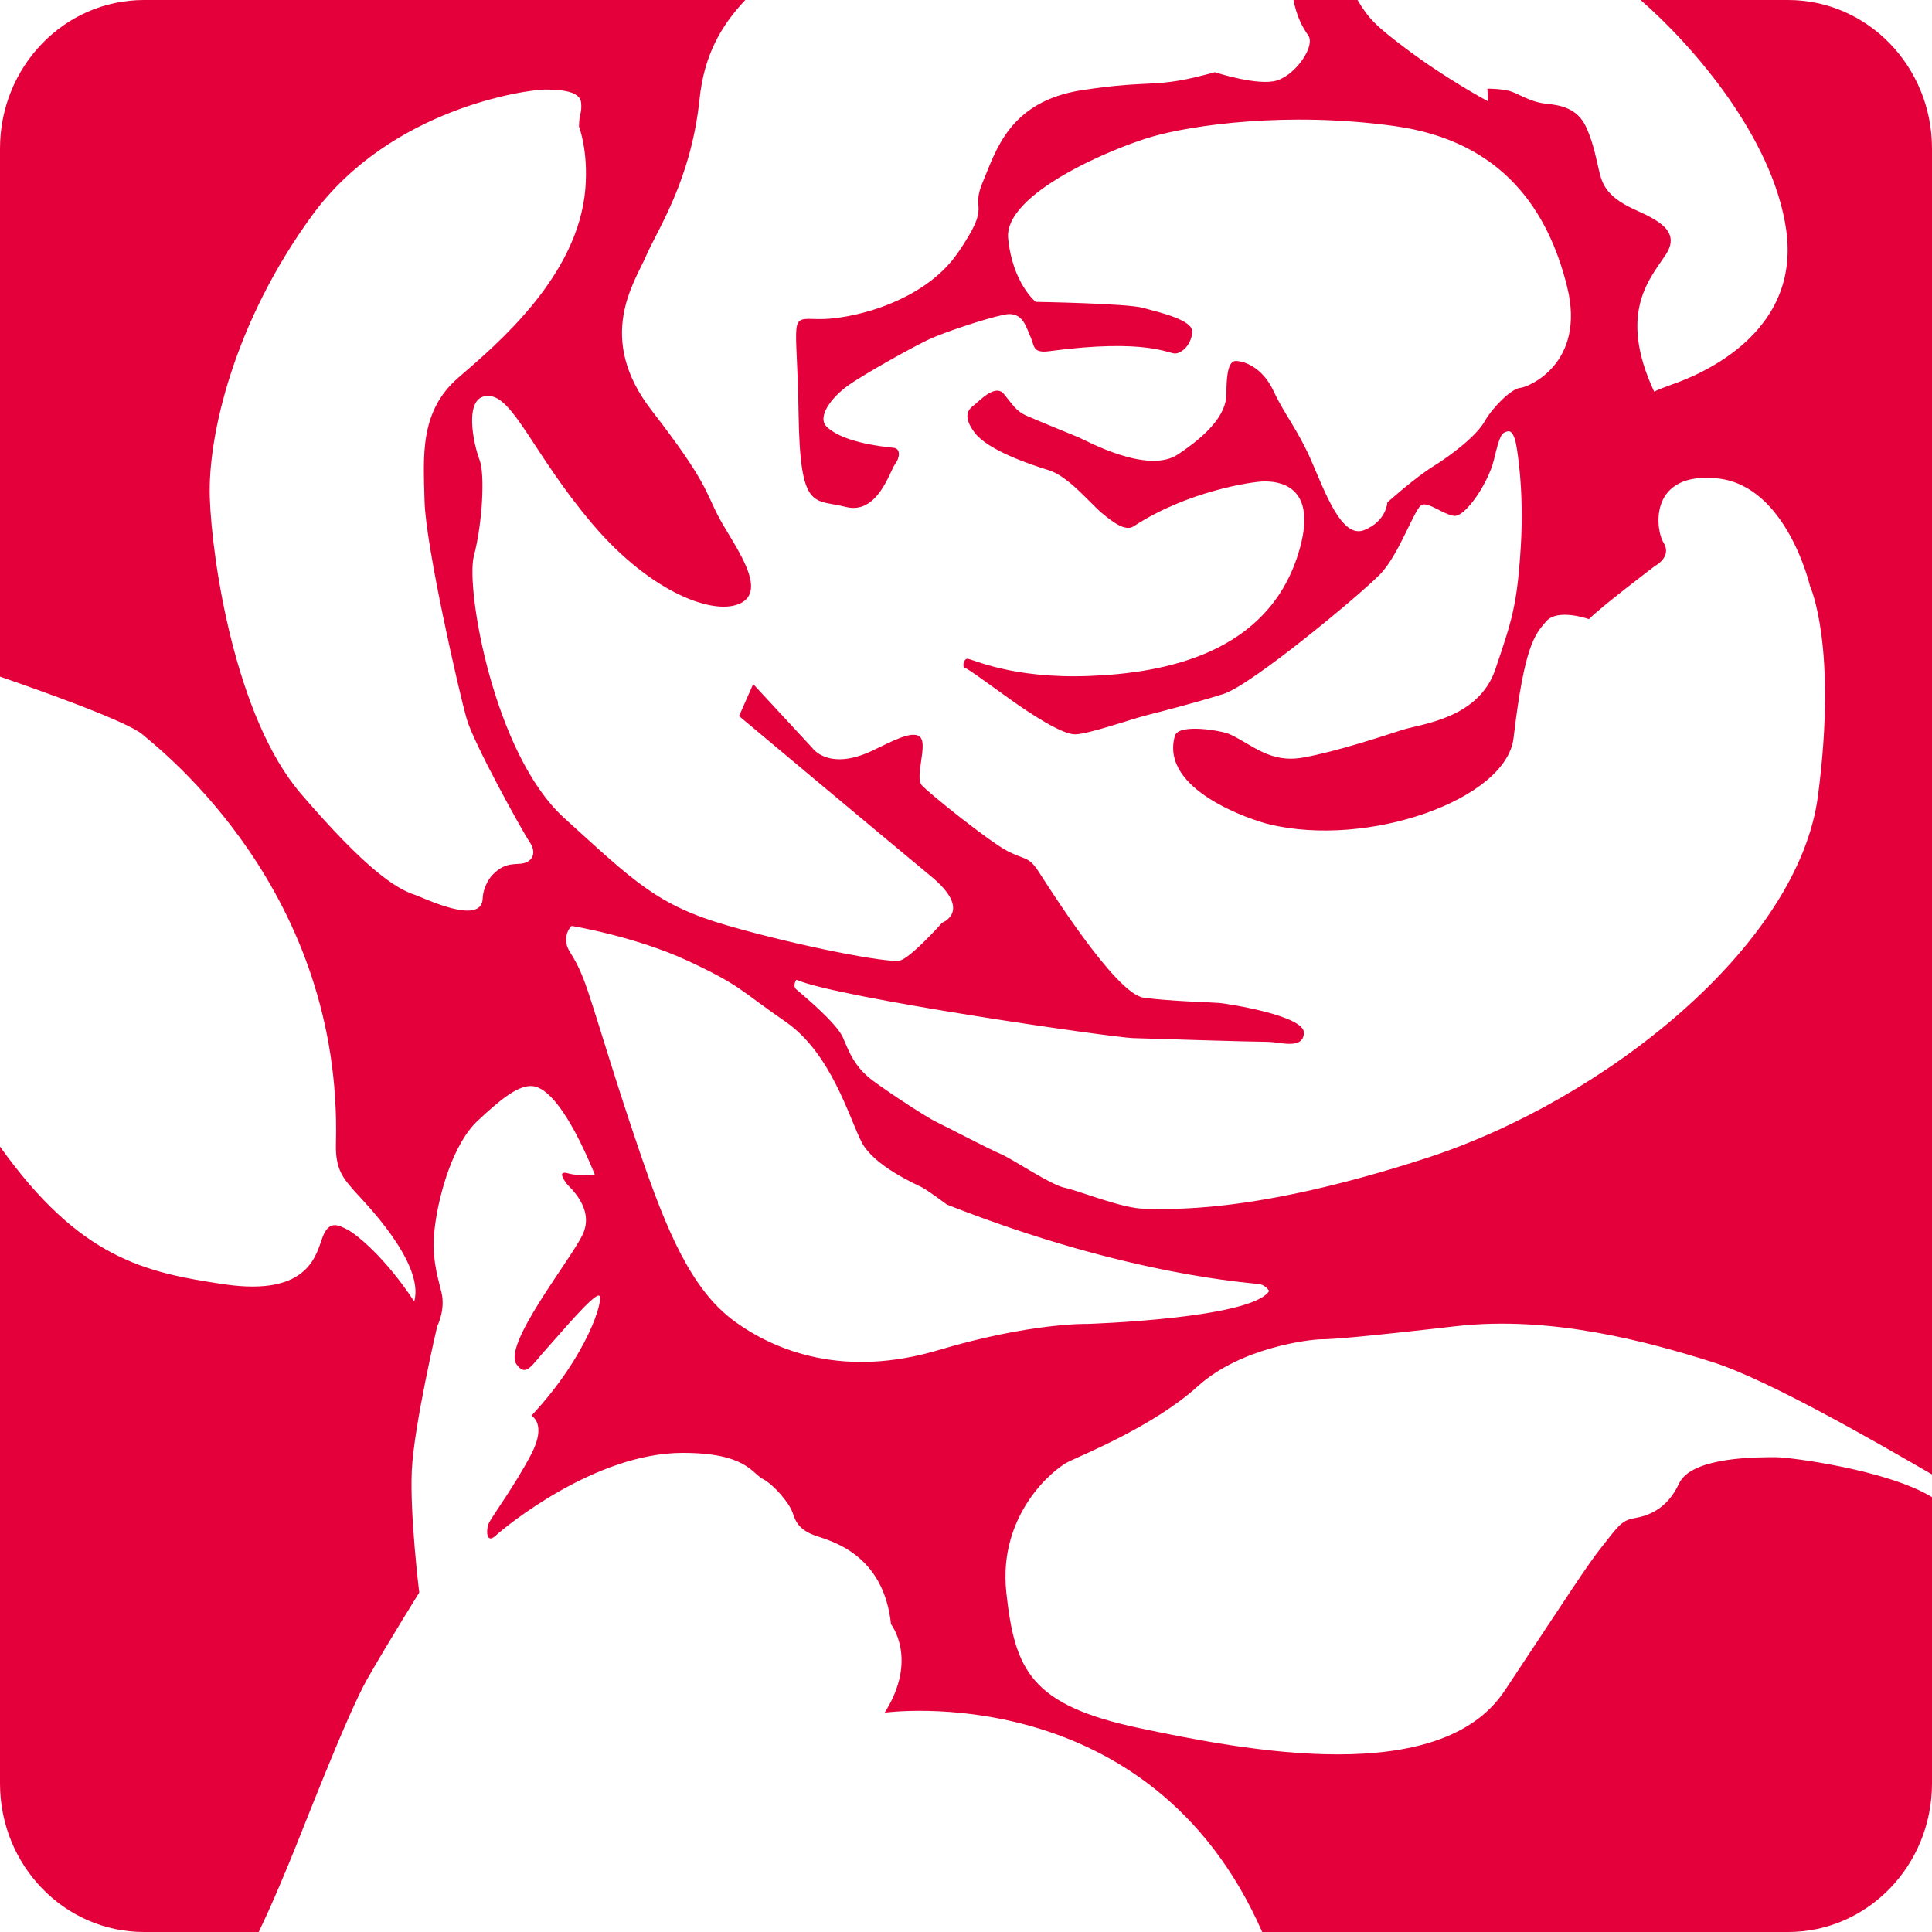 <svg width="32" height="32" viewBox="0 0 32 32" fill="none" xmlns="http://www.w3.org/2000/svg">
<path d="M12.158 21.879C11.449 21.358 11.041 20.379 10.608 19.115C10.176 17.852 9.924 16.971 9.732 16.401C9.54 15.831 9.408 15.782 9.384 15.633C9.36 15.484 9.408 15.398 9.468 15.336C9.468 15.336 10.524 15.509 11.401 15.918C12.278 16.327 12.254 16.401 13.01 16.922C13.767 17.442 14.067 18.52 14.271 18.917C14.476 19.314 15.175 19.616 15.271 19.666C15.367 19.715 15.683 19.951 15.683 19.951C18.733 21.153 20.78 21.247 20.876 21.272C20.973 21.297 21.021 21.383 21.021 21.383C20.732 21.842 18.018 21.928 18.018 21.928C18.018 21.928 17.081 21.904 15.544 22.362C14.007 22.82 12.866 22.399 12.158 21.879ZM8.679 14.296C8.538 14.332 8.378 14.263 8.157 14.491C8.087 14.563 8 14.721 7.995 14.879C7.982 15.35 6.997 14.861 6.874 14.822C6.56 14.72 6.068 14.409 4.982 13.144C3.895 11.878 3.51 9.275 3.475 8.244C3.44 7.214 3.878 5.333 5.174 3.562C6.471 1.79 8.731 1.483 9.029 1.483C9.327 1.483 9.607 1.519 9.625 1.699C9.642 1.88 9.59 1.88 9.59 2.097C9.59 2.097 9.747 2.495 9.695 3.128C9.575 4.572 8.241 5.695 7.592 6.255C6.944 6.816 7.014 7.557 7.032 8.298C7.049 9.04 7.61 11.498 7.732 11.914C7.855 12.33 8.648 13.763 8.771 13.944C8.893 14.125 8.819 14.26 8.679 14.296ZM27.811 24.57C27.601 25.022 27.268 25.112 27.058 25.148C26.848 25.185 26.778 25.311 26.532 25.619C26.287 25.926 25.989 26.396 24.921 28.005C23.852 29.614 20.645 28.999 18.858 28.62C17.071 28.24 16.808 27.662 16.668 26.378C16.528 25.094 17.439 24.335 17.702 24.208C17.965 24.082 19.121 23.612 19.839 22.961C20.558 22.31 21.714 22.183 21.889 22.183C22.065 22.183 22.538 22.147 24.114 21.966C25.691 21.786 27.286 22.22 28.372 22.563C29.288 22.853 31.12 23.91 32 24.421V2.46C32 1.101 30.933 -3.53268e-07 29.616 -3.53268e-07H27.174C28.046 0.76 29.362 2.278 29.584 3.798C29.86 5.694 27.806 6.326 27.638 6.388C27.47 6.45 27.398 6.487 27.398 6.487C26.786 5.174 27.338 4.604 27.59 4.219C27.842 3.835 27.47 3.649 27.086 3.476C26.701 3.302 26.569 3.129 26.509 2.918C26.449 2.708 26.413 2.41 26.269 2.1C26.125 1.791 25.849 1.741 25.597 1.716C25.344 1.691 25.14 1.543 24.996 1.505C24.852 1.468 24.636 1.468 24.636 1.468L24.648 1.679C24.648 1.679 23.951 1.307 23.279 0.799C22.8 0.437 22.674 0.319 22.485 -3.53268e-07H21.424C21.482 0.291 21.579 0.458 21.669 0.588C21.79 0.762 21.465 1.233 21.153 1.332C20.841 1.431 20.12 1.196 20.12 1.196C19.099 1.481 19.136 1.307 17.922 1.493C16.71 1.679 16.493 2.509 16.277 3.017C16.061 3.525 16.445 3.34 15.869 4.182C15.293 5.025 14.056 5.298 13.551 5.285C13.047 5.273 13.203 5.211 13.227 6.847C13.251 8.482 13.479 8.259 14.008 8.396C14.536 8.532 14.74 7.801 14.824 7.689C14.908 7.578 14.92 7.429 14.8 7.417C14.214 7.357 13.863 7.231 13.695 7.07C13.527 6.909 13.767 6.586 14.043 6.388C14.32 6.19 15.149 5.731 15.389 5.62C15.629 5.508 16.326 5.273 16.638 5.211C16.95 5.149 16.998 5.434 17.07 5.583C17.133 5.712 17.094 5.855 17.37 5.818C19.006 5.598 19.364 5.868 19.472 5.855C19.58 5.843 19.724 5.719 19.748 5.508C19.773 5.297 19.196 5.174 18.932 5.099C18.668 5.025 17.154 5 17.154 5C17.154 5 16.77 4.69 16.698 3.947C16.626 3.203 18.439 2.447 19.088 2.262C19.736 2.076 21.31 1.84 23.099 2.088C24.889 2.336 25.645 3.489 25.957 4.752C26.269 6.017 25.321 6.413 25.177 6.425C25.032 6.438 24.72 6.748 24.588 6.983C24.456 7.218 24.036 7.541 23.735 7.727C23.435 7.912 22.979 8.321 22.979 8.321C22.979 8.321 22.967 8.631 22.595 8.78C22.222 8.929 21.946 8.148 21.718 7.627C21.49 7.107 21.285 6.884 21.093 6.475C20.901 6.066 20.589 5.979 20.469 5.979C20.349 5.979 20.313 6.19 20.313 6.525C20.313 6.859 20.013 7.194 19.508 7.528C19.004 7.863 17.983 7.293 17.863 7.243C17.743 7.194 17.166 6.958 16.998 6.884C16.83 6.81 16.77 6.698 16.626 6.524C16.482 6.351 16.217 6.648 16.133 6.71C16.049 6.772 15.929 6.884 16.145 7.169C16.362 7.454 17.046 7.689 17.37 7.788C17.695 7.887 18.055 8.334 18.247 8.495C18.439 8.656 18.643 8.805 18.776 8.718C19.669 8.131 20.757 7.974 20.937 7.974C21.117 7.974 21.874 7.987 21.502 9.176C20.991 10.81 19.328 11.147 18.043 11.196C16.758 11.246 16.097 10.911 16.025 10.911C15.953 10.911 15.941 11.06 15.977 11.06C16.013 11.06 16.434 11.37 16.746 11.593C17.058 11.816 17.587 12.163 17.803 12.163C18.019 12.163 18.727 11.915 18.968 11.853C19.208 11.791 19.796 11.642 20.265 11.494C20.733 11.345 22.535 9.846 22.859 9.511C23.183 9.177 23.435 8.396 23.555 8.359C23.675 8.321 23.904 8.52 24.084 8.544C24.264 8.569 24.648 8.012 24.744 7.615C24.84 7.218 24.864 7.169 24.973 7.144C25.081 7.119 25.117 7.392 25.117 7.392C25.117 7.392 25.249 8.086 25.189 9.052C25.129 10.019 25.045 10.267 24.768 11.085C24.492 11.903 23.544 11.989 23.231 12.088C22.919 12.188 22.138 12.448 21.586 12.547C21.034 12.646 20.745 12.336 20.373 12.163C20.241 12.101 19.52 11.977 19.46 12.188C19.202 13.094 20.757 13.588 21.009 13.65C22.657 14.055 24.949 13.241 25.069 12.225C25.25 10.693 25.417 10.515 25.609 10.292C25.801 10.069 26.318 10.255 26.318 10.255C26.51 10.056 27.41 9.375 27.41 9.375C27.41 9.375 27.699 9.226 27.555 8.991C27.41 8.755 27.314 7.801 28.455 7.925C29.596 8.049 29.98 9.709 29.98 9.709C29.98 9.709 30.437 10.688 30.112 13.179C29.788 15.67 26.569 18.223 23.639 19.177C20.709 20.131 19.316 20.02 18.956 20.02C18.595 20.02 17.875 19.723 17.635 19.673C17.395 19.623 16.782 19.202 16.578 19.115C16.373 19.029 15.665 18.657 15.509 18.583C15.353 18.508 14.8 18.149 14.476 17.913C14.152 17.678 14.068 17.43 13.96 17.182C13.851 16.934 13.263 16.451 13.191 16.389C13.119 16.327 13.191 16.228 13.191 16.228C13.864 16.525 18.403 17.182 18.763 17.194C19.124 17.207 20.769 17.256 20.985 17.256C21.201 17.256 21.585 17.393 21.597 17.108C21.609 16.823 20.337 16.624 20.192 16.612C20.048 16.599 19.412 16.587 18.943 16.525C18.475 16.463 17.346 14.654 17.19 14.418C17.034 14.183 16.974 14.245 16.686 14.096C16.397 13.948 15.389 13.142 15.268 13.006C15.148 12.869 15.365 12.349 15.245 12.213C15.124 12.076 14.739 12.298 14.437 12.439C13.72 12.773 13.456 12.39 13.456 12.39L12.475 11.33L12.241 11.86C12.241 11.86 14.717 13.933 15.418 14.512C16.119 15.09 15.605 15.283 15.605 15.283C15.605 15.283 15.091 15.862 14.904 15.91C14.718 15.958 13.222 15.669 12.054 15.331C10.886 14.994 10.512 14.608 9.344 13.548C8.176 12.487 7.709 9.739 7.849 9.208C7.989 8.678 8.036 7.859 7.943 7.617C7.849 7.376 7.662 6.557 8.083 6.557C8.503 6.557 8.83 7.521 9.812 8.678C10.793 9.835 11.867 10.221 12.288 9.98C12.708 9.739 12.148 9.016 11.914 8.582C11.681 8.148 11.727 8.003 10.793 6.798C9.858 5.592 10.512 4.677 10.699 4.243C10.886 3.809 11.447 2.989 11.587 1.639C11.662 0.917 11.939 0.43 12.344 -3.53268e-07H2.384C1.067 -3.53268e-07 0 1.101 0 2.46V11.207C0.651 11.431 2.098 11.944 2.358 12.163C2.694 12.448 5.677 14.773 5.564 18.942C5.552 19.388 5.7 19.531 5.888 19.747C5.996 19.871 7.041 20.912 6.861 21.557C6.381 20.825 5.9 20.441 5.756 20.367C5.612 20.293 5.456 20.206 5.348 20.478C5.24 20.751 5.144 21.482 3.715 21.272C2.405 21.078 1.326 20.849 0 18.991V29.54C0 30.898 1.067 32 2.384 32H4.286C4.495 31.56 4.613 31.275 4.771 30.898C4.999 30.356 5.735 28.421 6.085 27.806C6.436 27.191 6.944 26.378 6.944 26.378C6.944 26.378 6.786 25.094 6.821 24.353C6.856 23.612 7.242 21.966 7.242 21.966C7.242 21.966 7.382 21.695 7.312 21.406C7.242 21.117 7.137 20.809 7.207 20.285C7.277 19.761 7.505 18.947 7.908 18.567C8.311 18.188 8.591 17.971 8.819 17.989C9.047 18.007 9.397 18.351 9.852 19.453C9.852 19.453 9.607 19.49 9.414 19.435C9.222 19.381 9.344 19.544 9.379 19.598C9.414 19.652 9.87 20.014 9.642 20.466C9.414 20.918 8.323 22.278 8.556 22.599C8.714 22.816 8.801 22.617 9.047 22.346C9.292 22.075 9.835 21.424 9.923 21.46C10.01 21.496 9.747 22.436 8.801 23.449C8.801 23.449 9.064 23.576 8.801 24.082C8.538 24.588 8.153 25.112 8.1 25.221C8.048 25.329 8.048 25.582 8.206 25.438C8.363 25.293 9.852 24.064 11.307 24.064C12.358 24.064 12.447 24.399 12.638 24.498C12.813 24.588 13.076 24.895 13.129 25.058C13.181 25.221 13.252 25.347 13.514 25.438C13.777 25.528 14.636 25.745 14.758 26.902C14.758 26.902 15.214 27.481 14.653 28.367C14.653 28.367 19.044 27.756 20.906 32H29.616C30.933 32 32 30.898 32 29.54V24.797C31.256 24.343 29.645 24.136 29.423 24.136C29.16 24.136 28.022 24.118 27.811 24.57Z" fill="#E4003B"/>
</svg>
